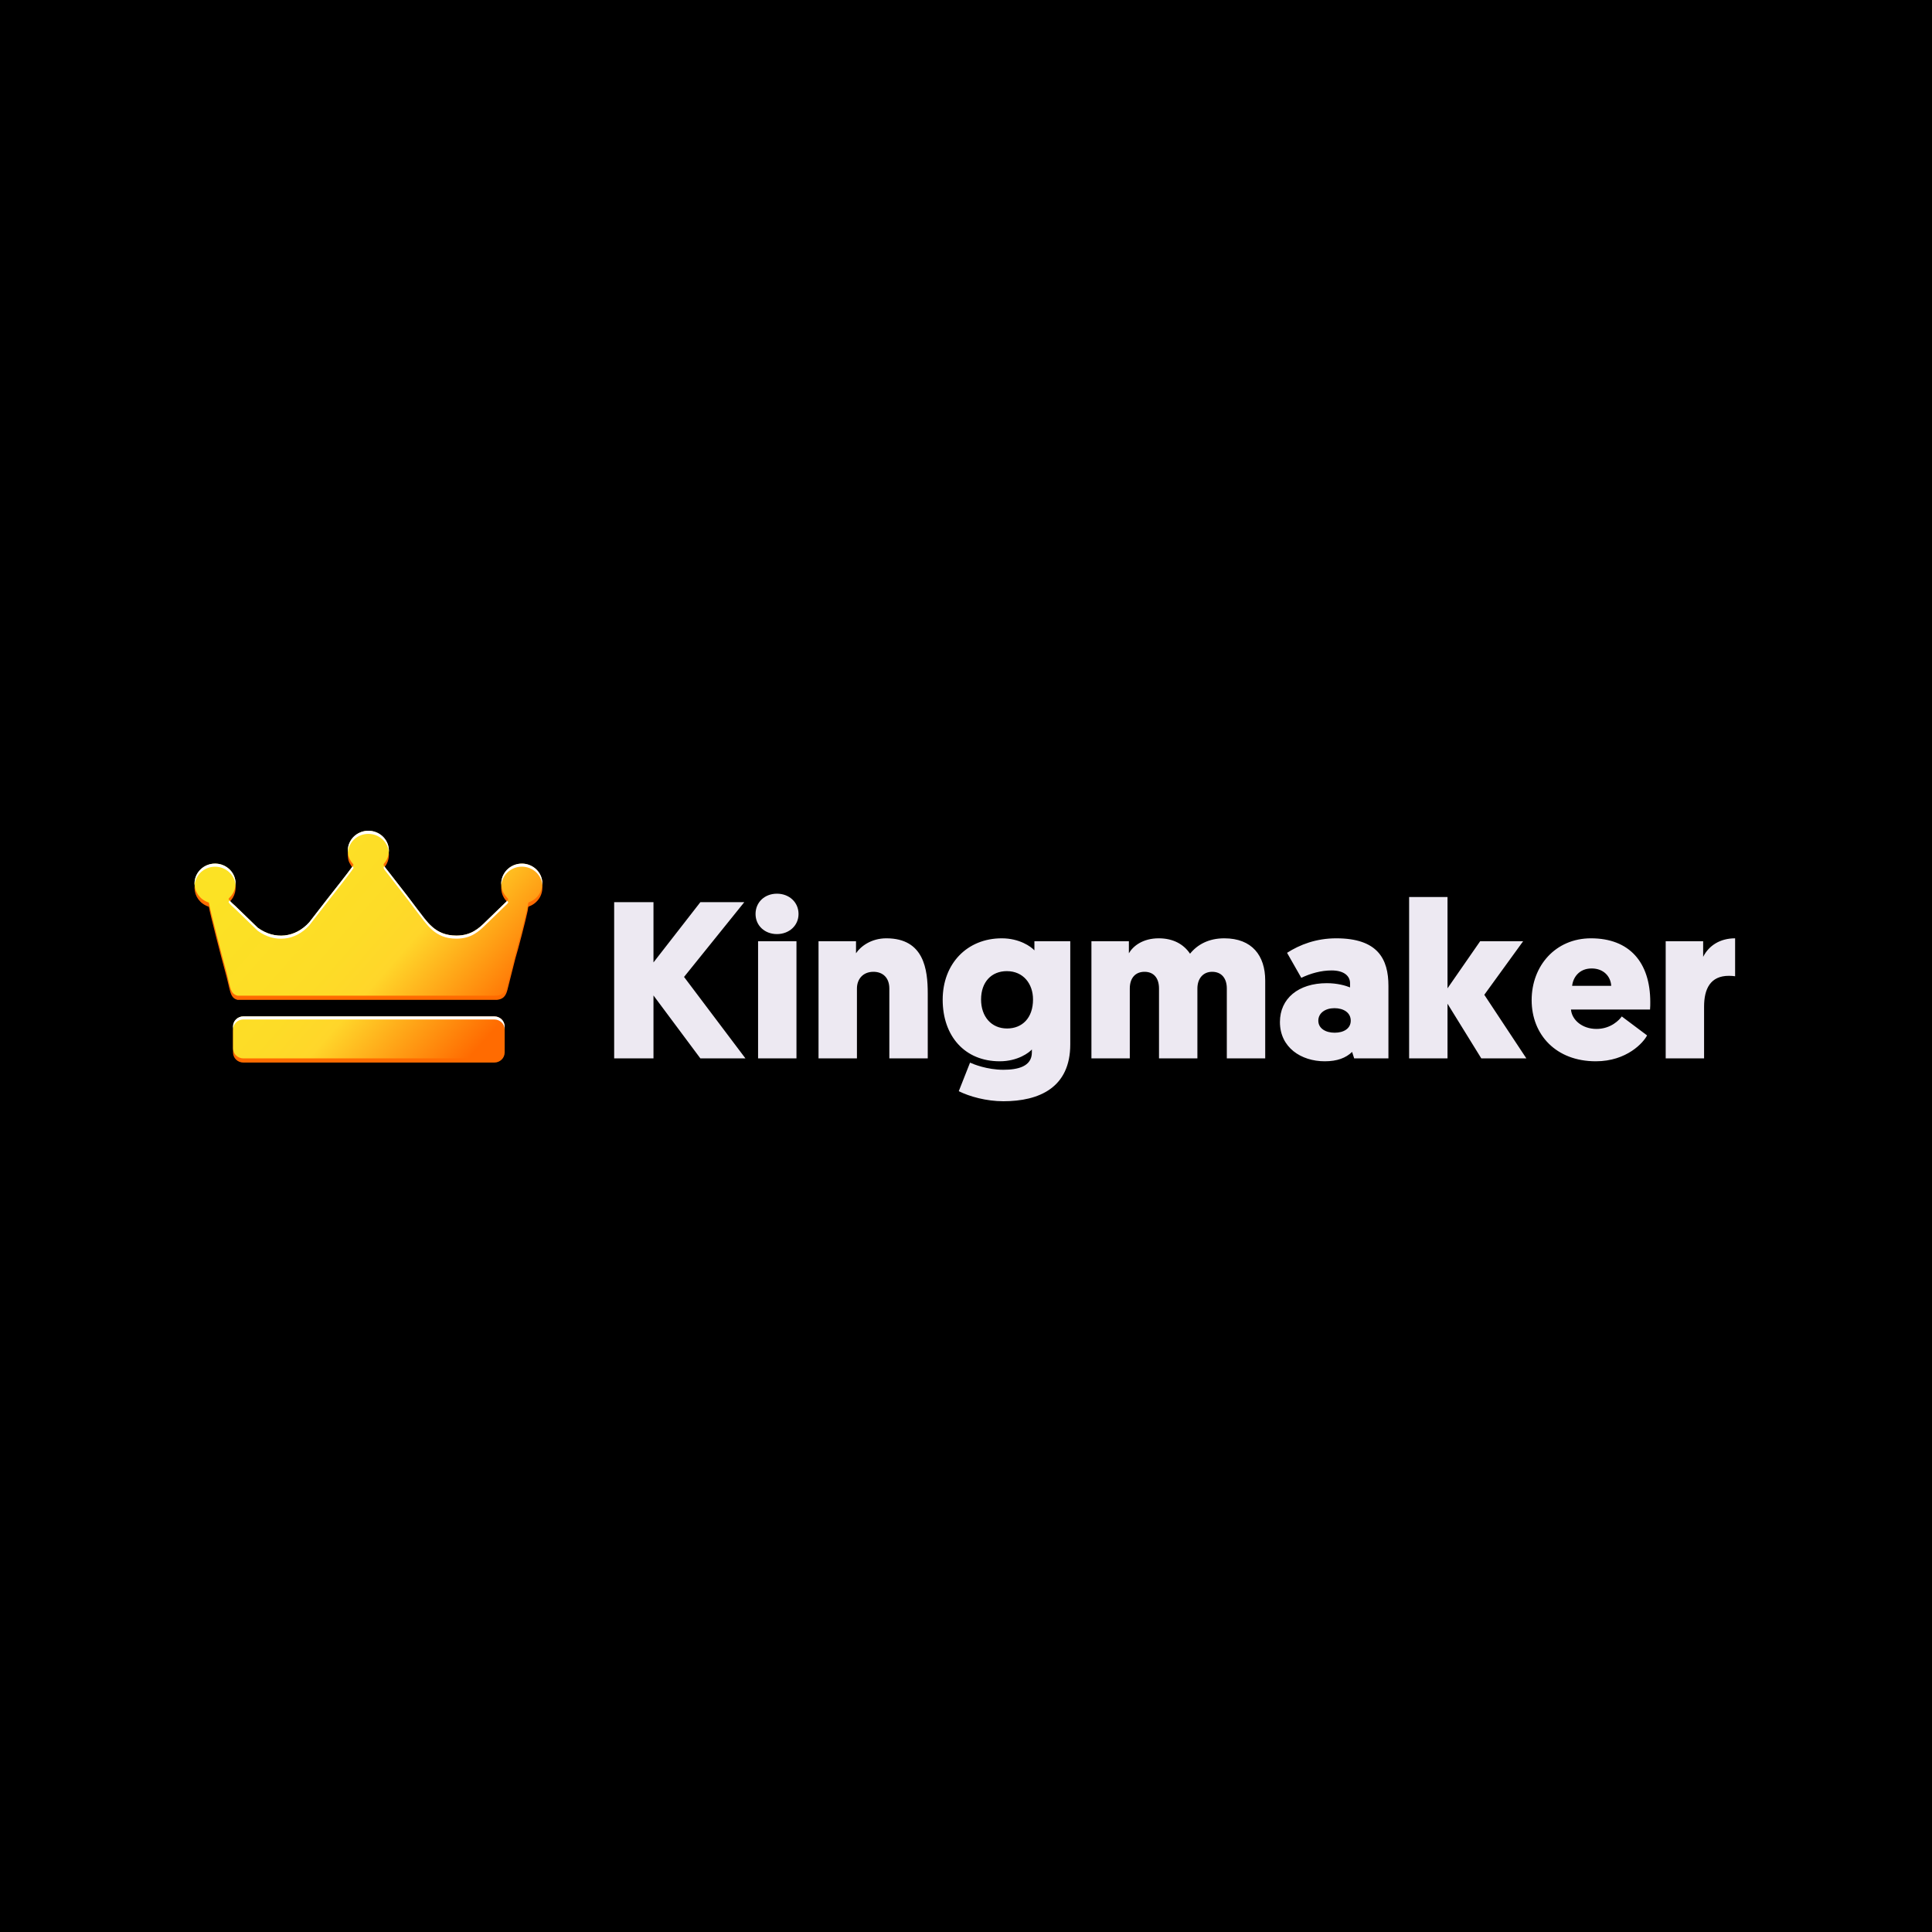 <svg width="100" height="100" viewBox="0 0 100 100" fill="none" xmlns="http://www.w3.org/2000/svg">
<rect width="100" height="100" fill="black"/>
<g clip-path="url(#clip0_911_53)">
<path fill-rule="evenodd" clip-rule="evenodd" d="M26.304 46.747C26.277 46.828 26.312 46.77 26.246 46.849L25.161 47.9C24.78 48.281 24.377 48.64 23.628 48.642C22.504 48.646 22.098 47.907 21.581 47.251C21.396 47.015 21.269 46.826 21.101 46.613C20.757 46.177 20.441 45.762 20.105 45.33C20.045 45.252 19.866 45.04 19.858 44.992C19.854 44.971 19.856 44.949 19.865 44.928C19.983 44.798 20.065 44.641 20.104 44.472C20.142 44.303 20.137 44.127 20.087 43.96C20.037 43.794 19.945 43.642 19.818 43.519C19.692 43.397 19.536 43.307 19.365 43.258C19.194 43.209 19.012 43.203 18.838 43.24C18.664 43.278 18.502 43.357 18.367 43.471C18.233 43.585 18.13 43.73 18.068 43.892C18.007 44.055 17.988 44.23 18.015 44.402C18.028 44.529 18.061 44.615 18.108 44.694C18.15 44.781 18.204 44.86 18.269 44.931L18.298 44.975C18.307 45.029 17.074 46.576 16.996 46.679L16.011 47.95C15.289 48.755 14.22 48.877 13.339 48.234L12.191 47.123C12.097 47.034 11.887 46.863 11.83 46.747C11.838 46.731 11.848 46.716 11.859 46.701C12.013 46.561 12.12 46.38 12.168 46.18C12.215 45.98 12.2 45.772 12.125 45.58C12.05 45.389 11.918 45.223 11.745 45.105C11.573 44.987 11.368 44.921 11.157 44.916C10.946 44.911 10.738 44.968 10.56 45.078C10.383 45.188 10.242 45.347 10.158 45.535C10.073 45.722 10.048 45.93 10.086 46.132C10.123 46.334 10.222 46.52 10.369 46.667C10.403 46.703 10.438 46.733 10.472 46.757C10.567 46.83 10.674 46.888 10.791 46.926L10.812 46.939C10.852 47.237 11.514 49.787 11.636 50.218C11.94 51.291 11.879 51.645 12.294 51.752H24.499L24.689 51.752L24.848 51.752H25.728C26.007 51.718 26.167 51.599 26.261 51.248L26.676 49.606C26.825 49.117 27.193 47.706 27.309 47.156C27.344 46.991 27.323 46.955 27.365 46.922C27.601 46.84 27.8 46.68 27.927 46.471C28.053 46.261 28.099 46.014 28.057 45.775C28.015 45.535 27.887 45.317 27.695 45.16C27.504 45.004 27.262 44.917 27.012 44.916C26.82 44.916 26.633 44.966 26.468 45.061C26.304 45.156 26.169 45.292 26.078 45.455L26.077 45.456L26.076 45.458C25.988 45.61 25.942 45.782 25.942 45.956C25.942 46.13 25.988 46.301 26.076 46.453C26.115 46.52 26.144 46.563 26.188 46.609L26.304 46.747ZM12.596 52.824H25.587C25.88 52.824 26.121 53.057 26.121 53.343V54.48C26.121 54.765 25.881 54.998 25.587 54.998H12.596C12.455 54.998 12.319 54.943 12.219 54.846C12.119 54.749 12.062 54.617 12.062 54.48V53.343C12.062 53.058 12.303 52.825 12.596 52.825V52.824Z" fill="#FF6B01"/>
<path fill-rule="evenodd" clip-rule="evenodd" d="M26.304 46.531C26.277 46.611 26.312 46.554 26.246 46.633L25.161 47.684C24.78 48.065 24.377 48.424 23.628 48.426C22.504 48.429 22.098 47.691 21.581 47.034C21.396 46.798 21.269 46.609 21.101 46.397C20.757 45.96 20.441 45.545 20.105 45.114C20.045 45.035 19.866 44.824 19.858 44.776C19.854 44.754 19.856 44.732 19.865 44.712C19.983 44.582 20.065 44.425 20.104 44.255C20.142 44.086 20.137 43.91 20.087 43.744C20.037 43.577 19.945 43.426 19.818 43.303C19.692 43.18 19.536 43.09 19.365 43.042C19.194 42.993 19.012 42.987 18.838 43.024C18.664 43.061 18.502 43.14 18.367 43.254C18.233 43.368 18.13 43.513 18.068 43.676C18.007 43.839 17.988 44.014 18.015 44.185C18.028 44.312 18.061 44.399 18.108 44.478C18.15 44.565 18.204 44.644 18.269 44.715C18.278 44.729 18.288 44.743 18.298 44.759C18.307 44.812 17.074 46.359 16.996 46.462L16.011 47.733C15.289 48.539 14.22 48.66 13.339 48.018L12.191 46.906C12.097 46.818 11.887 46.647 11.83 46.531C11.838 46.516 11.847 46.501 11.859 46.485C12.013 46.345 12.12 46.163 12.168 45.964C12.215 45.764 12.2 45.555 12.125 45.364C12.05 45.172 11.918 45.007 11.745 44.889C11.573 44.77 11.368 44.705 11.157 44.7C10.946 44.695 10.738 44.751 10.56 44.861C10.383 44.972 10.242 45.131 10.158 45.318C10.073 45.506 10.048 45.714 10.086 45.916C10.123 46.117 10.222 46.303 10.369 46.45C10.403 46.487 10.438 46.517 10.472 46.541C10.567 46.614 10.674 46.671 10.791 46.709L10.812 46.722C10.852 47.021 11.514 49.571 11.636 50.001C11.94 51.075 11.879 51.428 12.294 51.536H24.499L24.689 51.536L24.848 51.536H25.728C26.007 51.501 26.167 51.383 26.261 51.031L26.676 49.389C26.825 48.9 27.193 47.49 27.309 46.94C27.344 46.775 27.323 46.739 27.365 46.705C27.601 46.624 27.8 46.464 27.927 46.254C28.053 46.044 28.099 45.798 28.057 45.558C28.015 45.319 27.887 45.101 27.695 44.944C27.504 44.787 27.262 44.701 27.012 44.7C26.82 44.7 26.633 44.75 26.468 44.845C26.304 44.939 26.169 45.075 26.078 45.238L26.077 45.24L26.076 45.242C25.988 45.394 25.942 45.565 25.942 45.739C25.942 45.914 25.988 46.085 26.076 46.237C26.115 46.303 26.144 46.347 26.188 46.393L26.304 46.531ZM12.596 52.608H25.587C25.88 52.608 26.121 52.841 26.121 53.127V54.264C26.121 54.549 25.881 54.782 25.587 54.782H12.596C12.455 54.782 12.319 54.727 12.219 54.63C12.119 54.533 12.062 54.401 12.062 54.264V53.127C12.062 52.842 12.303 52.608 12.596 52.608Z" fill="url(#paint0_linear_911_53)"/>
<path fill-rule="evenodd" clip-rule="evenodd" d="M26.251 46.627L26.246 46.633L25.161 47.684C24.78 48.065 24.377 48.424 23.628 48.426C22.504 48.429 22.098 47.691 21.582 47.034C21.396 46.798 21.269 46.609 21.101 46.397C20.757 45.96 20.441 45.545 20.105 45.114C20.06 45.056 19.95 44.923 19.893 44.84C19.884 44.85 19.875 44.861 19.866 44.871C19.857 44.892 19.854 44.914 19.858 44.935C19.866 44.983 20.045 45.195 20.105 45.273C20.441 45.705 20.757 46.12 21.101 46.556C21.269 46.769 21.396 46.958 21.582 47.194C22.098 47.85 22.504 48.589 23.628 48.585C24.377 48.583 24.78 48.224 25.161 47.843L26.246 46.792C26.313 46.714 26.277 46.77 26.304 46.69L26.251 46.627ZM20.125 44.112C20.137 43.97 20.118 43.827 20.07 43.693C20.022 43.558 19.946 43.435 19.846 43.33C19.747 43.226 19.626 43.142 19.492 43.086C19.357 43.029 19.212 42.999 19.066 42.999C18.919 42.999 18.774 43.029 18.64 43.086C18.505 43.142 18.385 43.226 18.285 43.33C18.186 43.435 18.11 43.558 18.061 43.693C18.013 43.827 17.994 43.97 18.006 44.112C18.027 43.853 18.148 43.611 18.344 43.435C18.541 43.258 18.798 43.161 19.066 43.161C19.333 43.161 19.591 43.258 19.787 43.435C19.984 43.611 20.105 43.853 20.125 44.112ZM18.245 44.847C18.01 45.186 17.064 46.373 16.996 46.462L16.011 47.733C15.289 48.539 14.22 48.66 13.339 48.018L12.191 46.906C12.118 46.837 11.975 46.719 11.889 46.616C11.879 46.625 11.869 46.635 11.859 46.644C11.848 46.659 11.838 46.674 11.83 46.69C11.887 46.806 12.097 46.977 12.191 47.065L13.34 48.177C14.22 48.82 15.29 48.698 16.011 47.893L16.997 46.622C17.075 46.519 18.308 44.972 18.298 44.918C18.289 44.903 18.279 44.889 18.269 44.874C18.261 44.865 18.253 44.856 18.245 44.847ZM12.191 45.812C12.203 45.67 12.184 45.527 12.136 45.392C12.088 45.258 12.012 45.135 11.912 45.03C11.813 44.926 11.692 44.842 11.558 44.785C11.423 44.728 11.278 44.699 11.132 44.699C10.985 44.699 10.84 44.728 10.706 44.785C10.571 44.842 10.451 44.926 10.351 45.03C10.252 45.135 10.175 45.258 10.127 45.392C10.079 45.527 10.06 45.67 10.072 45.812C10.093 45.553 10.213 45.311 10.41 45.135C10.606 44.958 10.864 44.86 11.132 44.86C11.399 44.86 11.657 44.958 11.853 45.135C12.05 45.311 12.17 45.553 12.191 45.812ZM28.071 45.812C28.09 45.576 28.024 45.342 27.887 45.147C27.749 44.953 27.546 44.81 27.313 44.743C27.08 44.676 26.83 44.688 26.605 44.778C26.38 44.868 26.194 45.031 26.078 45.238L26.076 45.24L26.075 45.242C25.974 45.419 25.929 45.62 25.945 45.822C25.957 45.672 26.003 45.529 26.076 45.401L26.076 45.399L26.077 45.398C26.187 45.202 26.359 45.046 26.567 44.953C26.775 44.859 27.009 44.834 27.233 44.881C27.458 44.928 27.661 45.043 27.812 45.211C27.962 45.379 28.053 45.589 28.071 45.812ZM12.596 52.608H25.586C25.88 52.608 26.121 52.842 26.121 53.127V53.286C26.121 53.001 25.88 52.767 25.586 52.767H12.596C12.303 52.767 12.062 53.001 12.062 53.286V53.127C12.062 52.841 12.303 52.608 12.596 52.608L12.596 52.608Z" fill="white"/>
<path d="M33.824 46.696H31.789V54.782H33.824V51.525L36.251 54.782H38.584L35.406 50.566L38.524 46.696H36.251L33.824 49.815V46.696ZM41.225 48.717H39.238V54.782H41.225V48.717ZM40.214 48.348C40.844 48.348 41.332 47.909 41.332 47.308C41.332 46.696 40.844 46.257 40.214 46.257C39.583 46.257 39.107 46.696 39.107 47.308C39.107 47.909 39.583 48.348 40.214 48.348ZM46.032 54.782H48.02V51.42C48.02 50.184 47.829 48.567 45.878 48.567C45.092 48.567 44.545 48.983 44.307 49.341V48.717H42.367V54.782H44.355V51.166C44.355 50.681 44.664 50.3 45.211 50.3C45.687 50.3 46.032 50.6 46.032 51.166V54.782ZM53.41 54.47C53.41 55.209 52.672 55.371 51.934 55.371C51.089 55.371 50.387 55.083 50.209 55.002L49.626 56.48C50.185 56.758 51.054 57 51.934 57C53.79 57 55.397 56.295 55.397 54.054V48.717H53.541V49.191C53.362 48.994 52.767 48.567 51.851 48.567C50.054 48.567 48.793 49.883 48.793 51.743C48.793 53.627 49.935 54.932 51.744 54.932C52.696 54.932 53.279 54.47 53.41 54.32V54.47ZM53.469 51.733C53.469 52.691 52.91 53.234 52.124 53.234C51.315 53.234 50.78 52.622 50.78 51.733C50.78 50.831 51.315 50.266 52.113 50.266C52.969 50.266 53.469 50.924 53.469 51.732V51.733ZM61.977 51.166C61.977 50.647 62.275 50.3 62.739 50.3C63.215 50.3 63.5 50.623 63.5 51.166V54.782H65.487V50.751C65.487 49.468 64.809 48.567 63.369 48.567C62.56 48.567 61.977 48.891 61.596 49.364C61.263 48.867 60.716 48.567 59.978 48.567C59.145 48.567 58.645 48.971 58.431 49.341V48.717H56.492V54.782H58.478V51.166C58.478 50.612 58.776 50.3 59.24 50.3C59.716 50.3 59.99 50.623 59.99 51.166V54.782H61.977V51.166ZM66.249 52.899C66.249 54.216 67.343 54.932 68.569 54.932C69.212 54.932 69.664 54.759 69.985 54.447L70.092 54.782H71.865V51.028C71.865 49.642 71.318 48.567 69.164 48.567C68.129 48.567 67.284 48.891 66.618 49.318L67.355 50.612C67.843 50.381 68.379 50.23 68.926 50.23C69.569 50.23 69.878 50.52 69.878 50.889V51.108C69.652 51.016 69.224 50.889 68.676 50.889C67.201 50.889 66.249 51.686 66.249 52.899ZM68.236 52.83C68.236 52.437 68.593 52.183 69.069 52.183C69.545 52.183 69.914 52.414 69.914 52.83C69.914 53.234 69.557 53.453 69.081 53.453C68.617 53.453 68.236 53.234 68.236 52.83ZM78.838 48.717H76.613L74.923 51.155V46.43H72.936V54.782H74.923V51.952L76.672 54.782H79.004L76.827 51.49L78.838 48.717ZM85.406 52.252C85.418 52.114 85.418 51.986 85.418 51.871C85.418 49.803 84.335 48.567 82.348 48.567C80.516 48.567 79.278 49.988 79.278 51.767C79.278 53.557 80.54 54.932 82.598 54.932C84.216 54.932 85.073 53.95 85.252 53.592L83.943 52.611C83.824 52.784 83.384 53.257 82.634 53.257C81.896 53.257 81.361 52.795 81.313 52.252H85.406ZM82.384 50.127C83.003 50.127 83.372 50.542 83.396 51.028H81.373C81.42 50.6 81.73 50.127 82.384 50.127ZM89.809 48.567C89.036 48.567 88.452 48.937 88.155 49.526V48.717H86.216V54.782H88.203V52.102C88.203 51.189 88.524 50.508 89.488 50.508C89.63 50.508 89.725 50.519 89.809 50.531V48.567Z" fill="#EDE9F2"/>
</g>
<defs>
<linearGradient id="paint0_linear_911_53" x1="13.075" y1="43.905" x2="24.765" y2="54.219" gradientUnits="userSpaceOnUse">
<stop stop-color="#FCE224"/>
<stop offset="0.451" stop-color="#FDDC27"/>
<stop offset="0.6" stop-color="#FFD62A"/>
<stop offset="1" stop-color="#FF6B01"/>
</linearGradient>
<clipPath id="clip0_911_53">
<rect width="80" height="14" fill="white" transform="translate(10 43)"/>
</clipPath>
</defs>
</svg>
